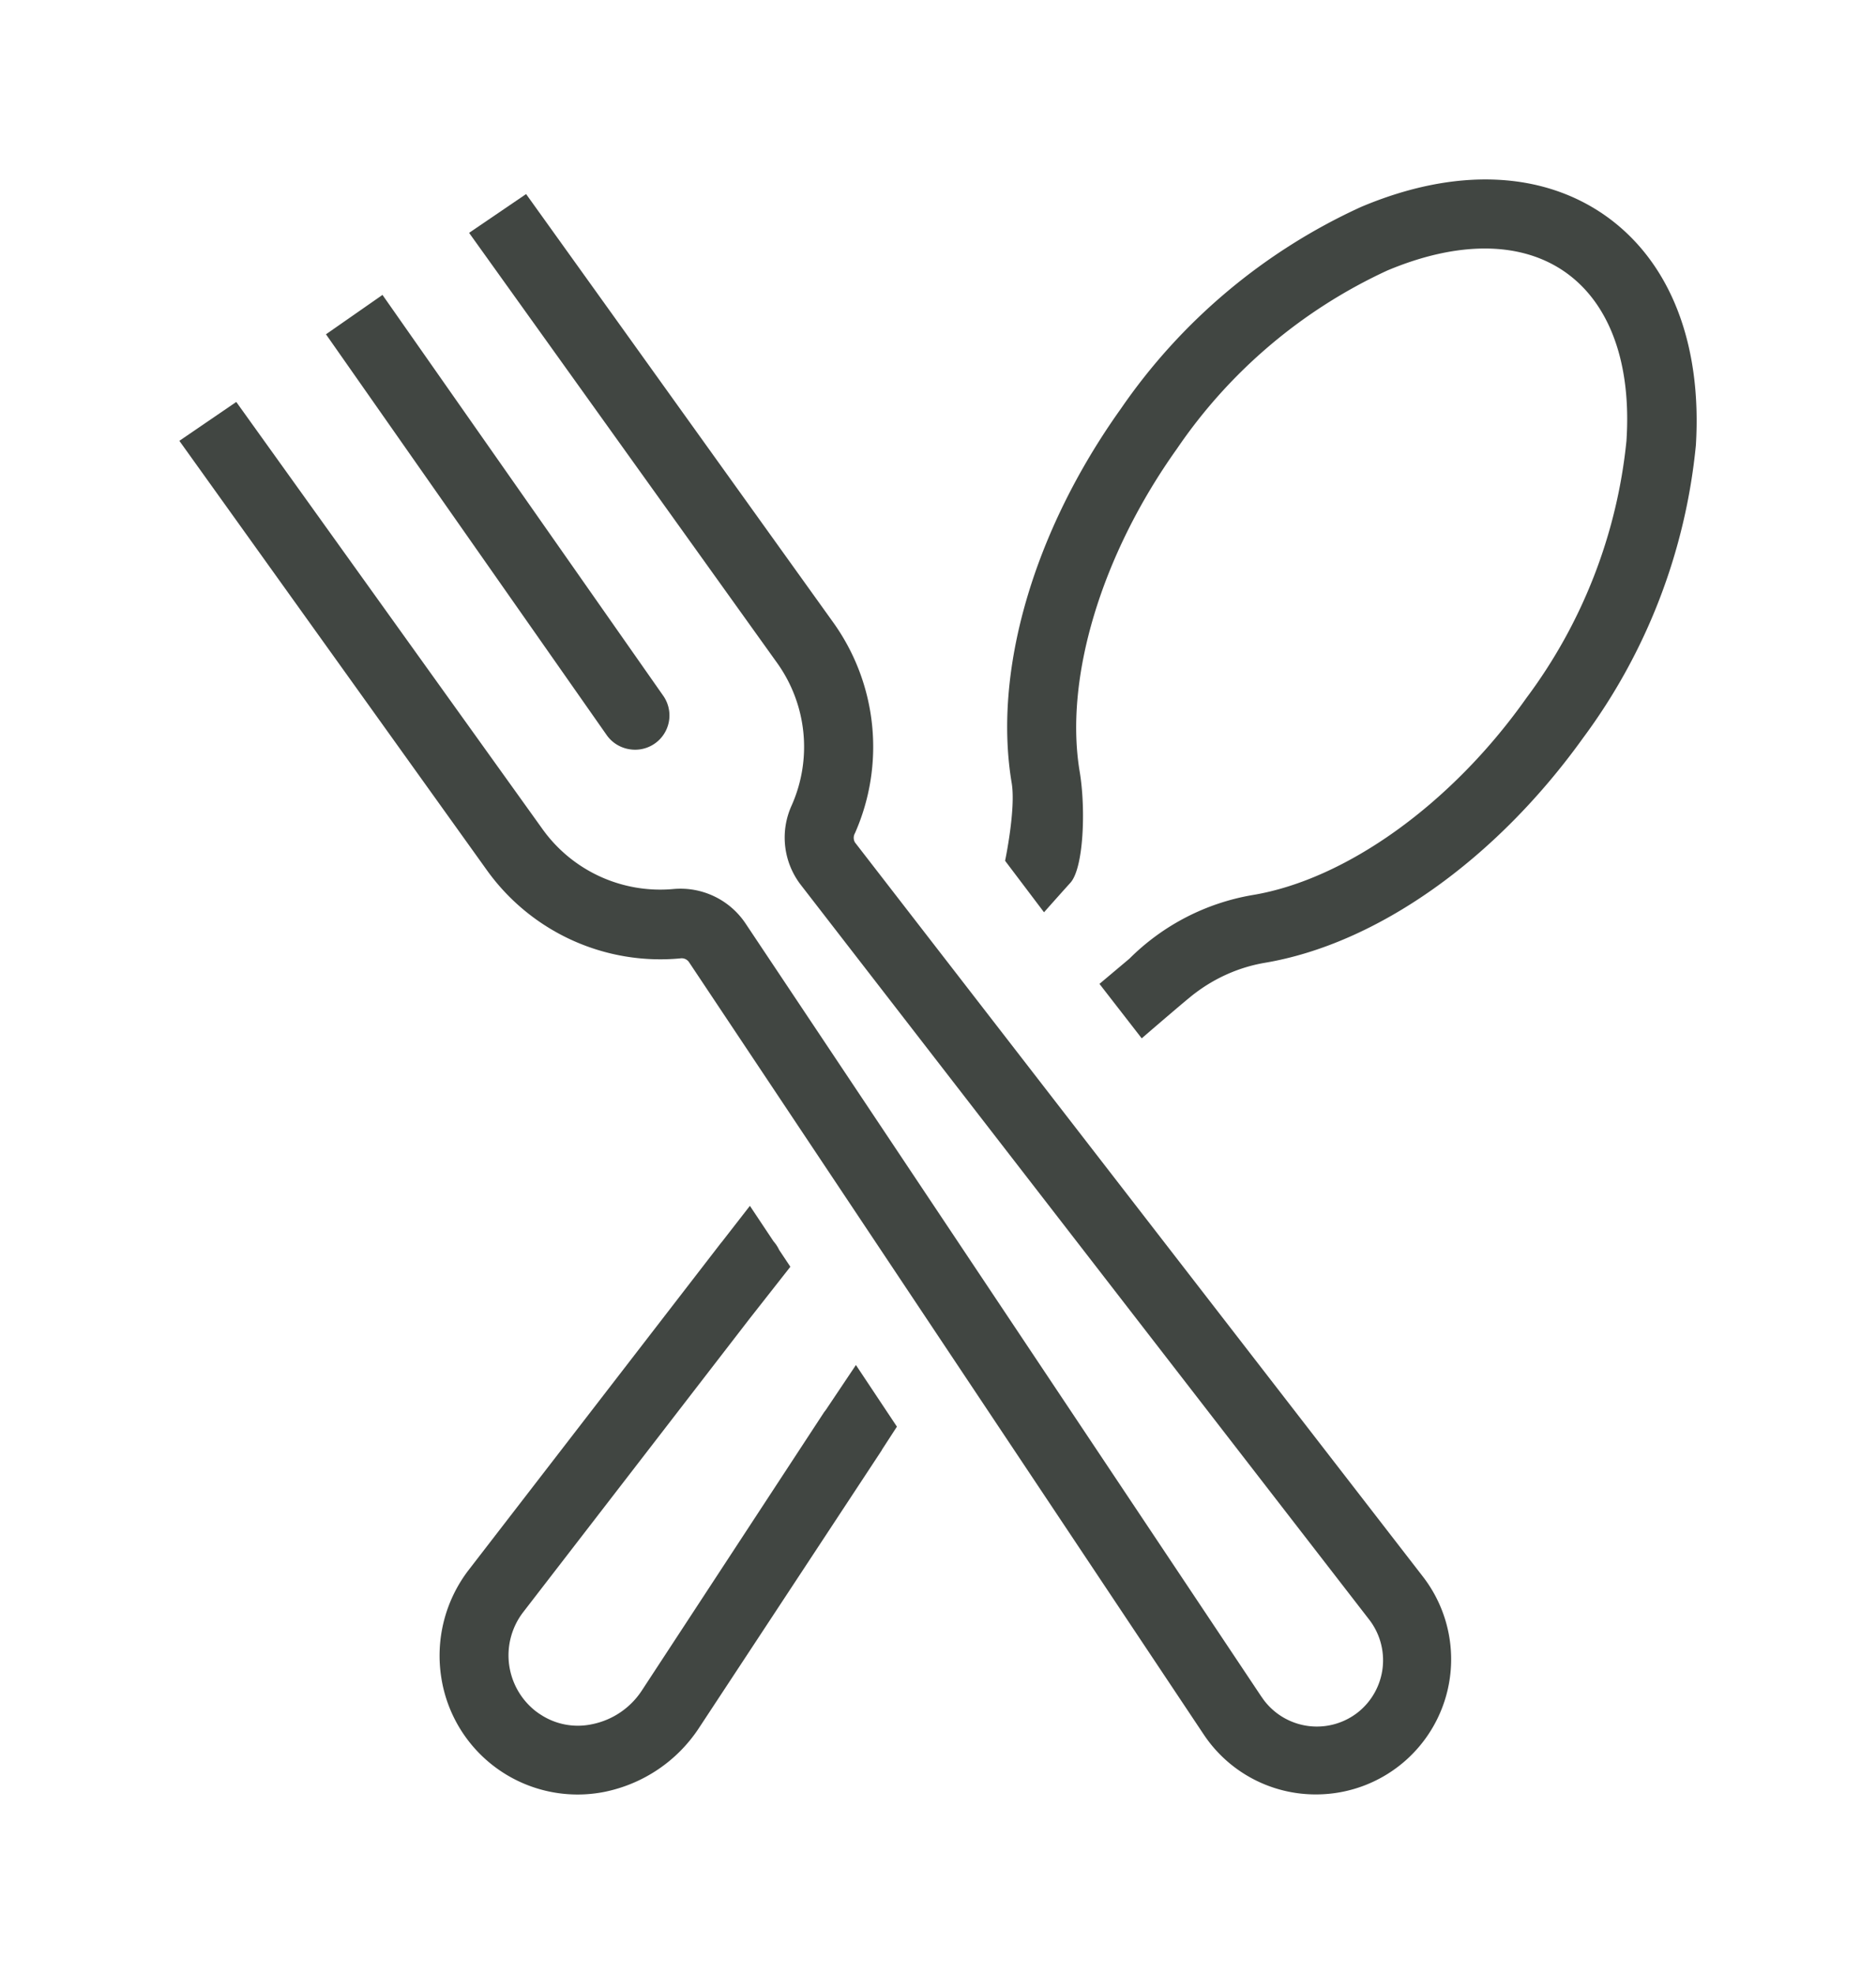 <svg xmlns="http://www.w3.org/2000/svg" width="20.914" height="22"><g fill="#414642"><path d="M9.531 9.389a.103.103 0 010-.102 2.38 2.38 0 00-.238-2.344l-3.428-4.78-.635.432.01.015 3.425 4.781c.33.463.392 1.064.161 1.585a.864.864 0 00.098.882l6.334 8.186a.741.741 0 01-.117 1.039.74.74 0 01-1.038-.117c-.017-.021-.03-.041-.045-.062l-5.747-8.612a.872.872 0 00-.807-.383 1.614 1.614 0 01-1.451-.661L2.634 4.48 2 4.913l.01.015 3.423 4.778a2.379 2.379 0 002.15.976.1.1 0 01.095.037l5.74 8.611a1.499 1.499 0 001.257.67 1.506 1.506 0 001.189-2.426L9.531 9.389z"/><path d="M7.078 8.356a.382.382 0 00.314-.604L4.264 3.287l-.63.439 3.128 4.465c.072.104.19.164.316.165m10.831-5.944c-.716-.51-1.689-.548-2.737-.105a6.55 6.55 0 00-2.678 2.251c-.972 1.362-1.426 2.922-1.215 4.172.047.29-.074.864-.074.864l.434.574s.145-.164.293-.328c.149-.162.174-.822.105-1.237-.175-1.04.24-2.418 1.083-3.6a5.75 5.75 0 012.346-1.988c.795-.334 1.5-.327 1.992.024.491.351.731 1.015.674 1.875a5.748 5.748 0 01-1.115 2.865c-.836 1.184-2.014 2.025-3.054 2.197a2.55 2.55 0 00-1.372.709l-.334.281.471.607s.522-.451.591-.5c.228-.174.494-.292.776-.341 1.254-.209 2.58-1.15 3.554-2.508a6.53 6.53 0 001.257-3.262c.069-1.132-.285-2.04-.997-2.55m-7.91 13.489l-.457-.687-.335.5a.461.461 0 01-.018.023l-2.037 3.11a.867.867 0 01-.554.371.756.756 0 01-.576-.111c-.014-.008-.027-.019-.041-.028a.79.79 0 01-.151-1.107l2.527-3.275.454-.578-.125-.188a.398.398 0 00-.063-.096l-.263-.395-.311.4-.015.018-2.812 3.644A1.568 1.568 0 004.92 18.7a1.538 1.538 0 001.822 1.271c.428-.088.804-.34 1.046-.705l2.044-3.105H9.83l.001-.001.168-.259z"/></g></svg>